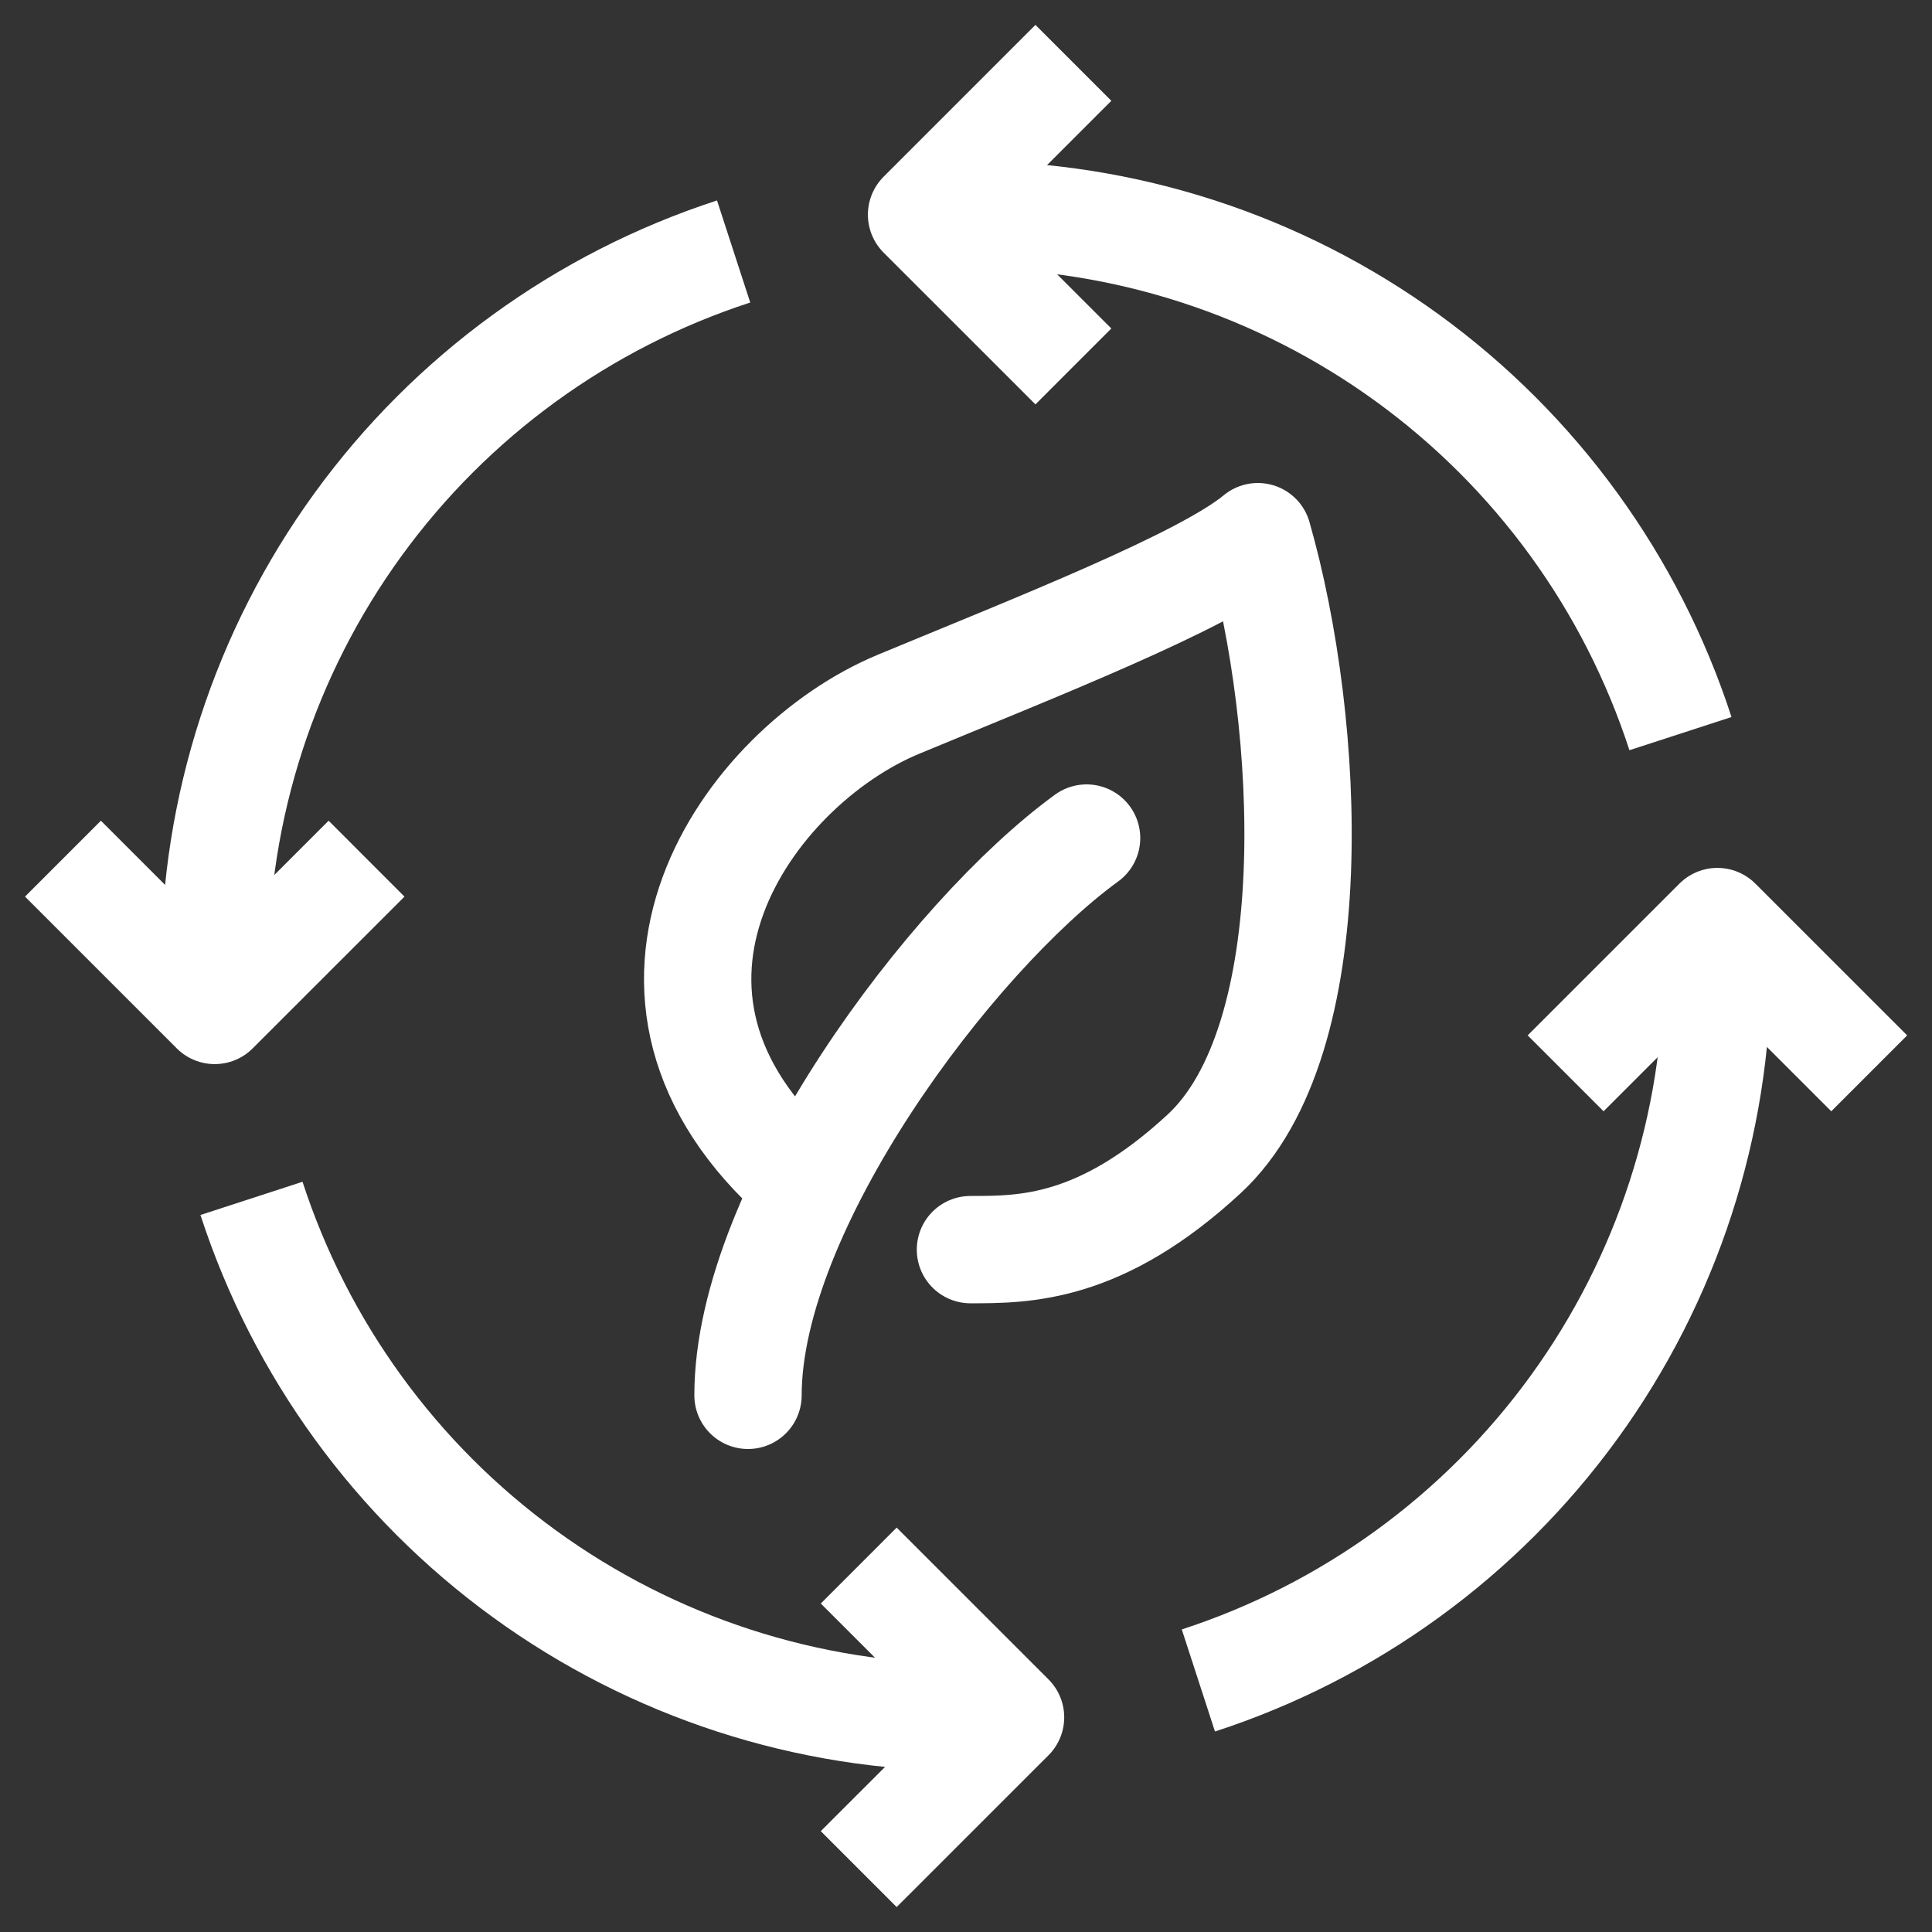 <svg xmlns:xlink="http://www.w3.org/1999/xlink" xmlns="http://www.w3.org/2000/svg" width="36" height="36" viewBox="0 0 36 36" fill="none">
<rect x="0" y="0" width="36" height="36" fill="#333333" stroke="none"/>
<g clip-path="url(#clip0_7_347)">
<mask id="mask0_7_347" style="mask-type:luminance" maskUnits="userSpaceOnUse" x="0" y="0" width="36" height="36">
<path d="M36 0H0V36H36V0Z" fill="white"/>
</mask>
<g mask="url(#mask0_7_347)">
<path d="M32 18C32 20.956 31.064 23.836 29.327 26.227C27.59 28.619 25.141 30.399 22.33 31.313" stroke="white" stroke-width="2"/>
<path d="M18 4C20.956 4 23.836 4.935 26.227 6.672C28.619 8.409 30.399 10.859 31.313 13.67" stroke="white" stroke-width="2"/>
<path d="M4 18C4 15.044 4.935 12.164 6.672 9.773C8.409 7.381 10.859 5.601 13.67 4.686" stroke="white" stroke-width="2"/>
<path d="M1.173 16L4.001 18.828L6.83 16" stroke="white" stroke-width="2" stroke-linejoin="round"/>
<path d="M34.83 20L32.001 17.172L29.173 20" stroke="white" stroke-width="2" stroke-linejoin="round"/>
<path d="M16.001 34.828L18.83 32L16.001 29.172" stroke="white" stroke-width="2" stroke-linejoin="round"/>
<path d="M20.001 1.171L17.172 4L20.001 6.828" stroke="white" stroke-width="2" stroke-linejoin="round"/>
<path d="M18 32C15.044 32 12.164 31.064 9.773 29.327C7.381 27.59 5.601 25.141 4.686 22.33" stroke="white" stroke-width="2"/>
<path d="M14.938 22C10.938 18.5 13.931 14.292 16.739 13.124C19.263 12.076 22.438 10.833 23.438 10C24.438 13.5 24.731 19.378 22.438 21.5C20.509 23.285 19.099 23.285 18.083 23.285M13.938 26C13.938 22.5 17.723 17.451 20.247 15.616" stroke="white" stroke-width="2" stroke-linecap="round" stroke-linejoin="round"/>
</g>
</g>
<defs>
<clipPath id="clip0_7_347">
<rect width="36" height="36" fill="white"/>
</clipPath>
</defs>
</svg>